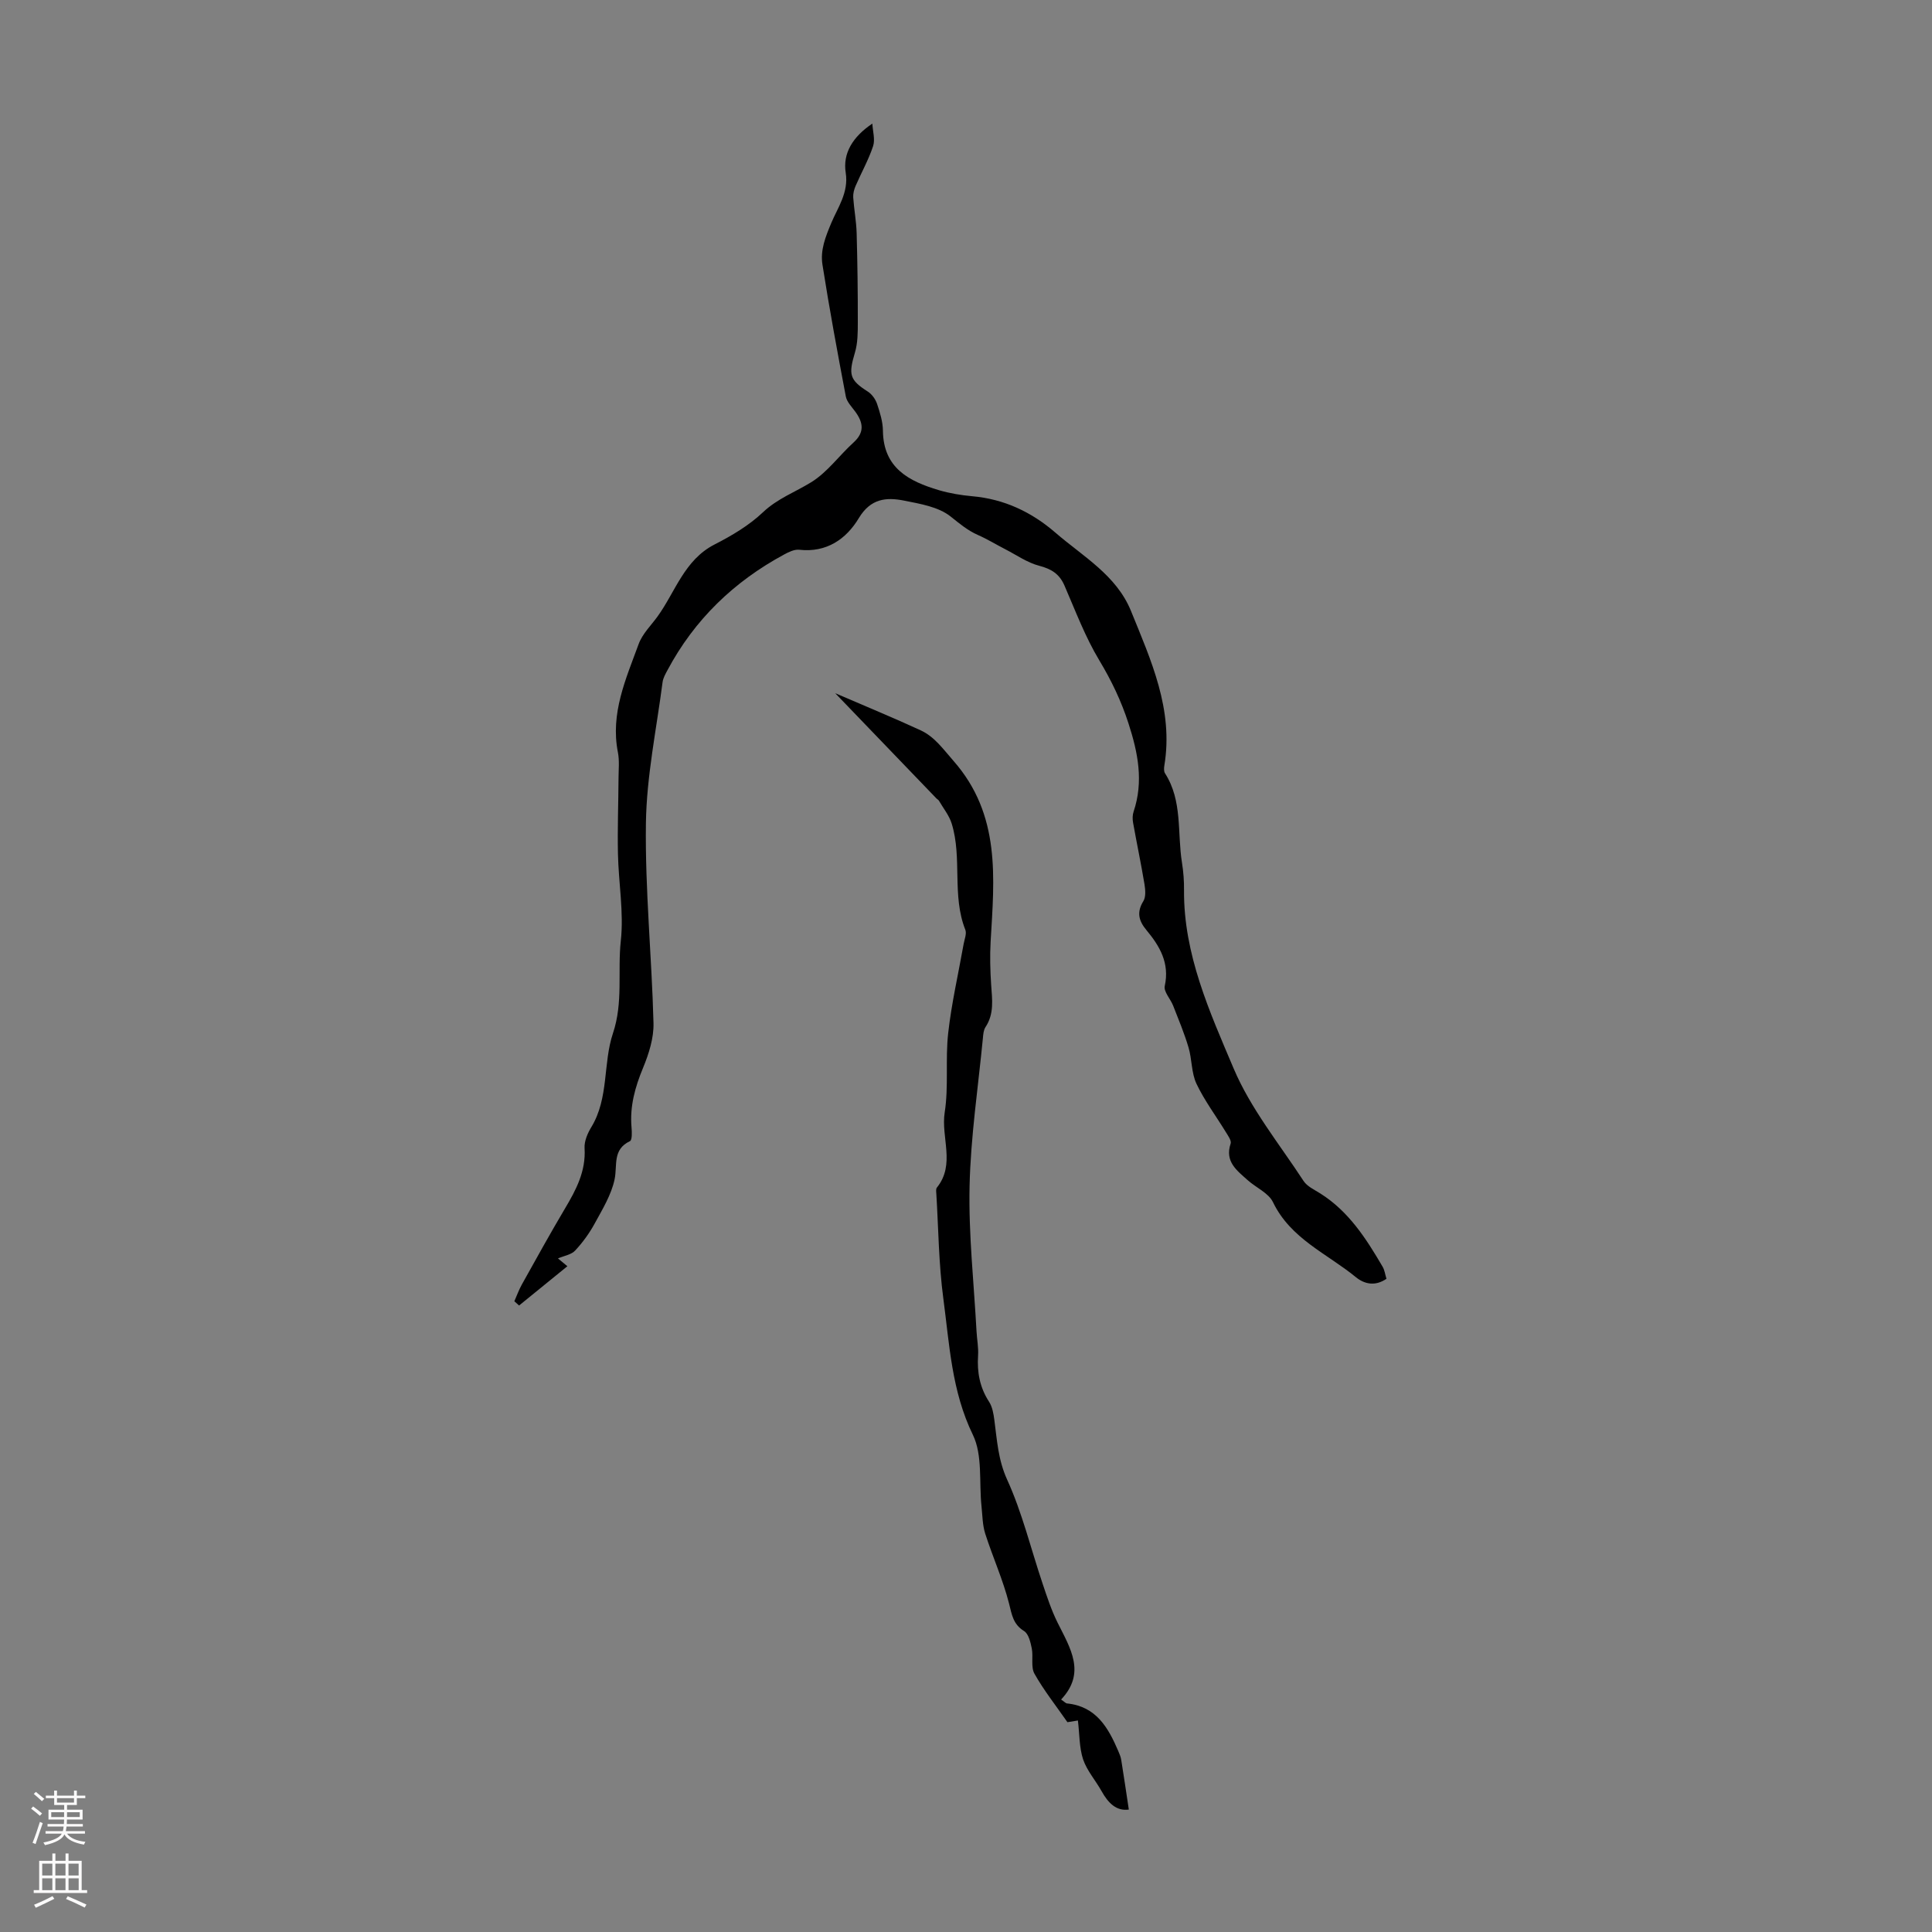 <svg enable-background="new 0 0 400 400" viewBox="0 0 400 400" xmlns="http://www.w3.org/2000/svg"><rect x="0" y="0" width="400" height="400" fill="#808080" stroke="none"/><path d="m115.52 260.54c.47.39 1.03.86 1.95 1.62-3.42 2.78-6.71 5.46-10 8.13-.33-.29-.66-.58-.98-.88.51-1.16.94-2.36 1.55-3.46 2.94-5.27 5.86-10.56 8.94-15.75 2.31-3.88 4.34-7.72 4.05-12.48-.09-1.44.62-3.09 1.41-4.38 3.65-6.03 2.38-13.18 4.46-19.39 2.16-6.44.94-12.8 1.63-19.15.65-5.92-.47-12.02-.59-18.05-.11-5.21.09-10.42.12-15.63.01-1.79.21-3.63-.13-5.36-1.59-8.07 1.65-15.18 4.29-22.4.79-2.16 2.64-3.95 3.9-5.7 3.69-5.09 5.55-11.72 11.8-14.92 3.56-1.82 7.15-3.94 10.02-6.66 3.01-2.86 6.67-4.18 10.01-6.24 3.35-2.06 5.8-5.54 8.78-8.24 2.35-2.14 1.97-4.17.31-6.42-.72-.98-1.7-1.97-1.92-3.08-1.72-9.08-3.41-18.18-4.84-27.31-.47-3.01.61-5.72 1.86-8.7 1.27-3.04 3.6-6.25 2.96-10.3-.65-4.06 1.46-7.48 5.51-10.2.08 1.57.61 3.29.15 4.68-.94 2.84-2.44 5.49-3.63 8.25-.31.73-.53 1.59-.48 2.36.17 2.47.64 4.93.71 7.41.17 6.12.25 12.25.24 18.38 0 2.12 0 4.35-.6 6.34-1.37 4.59-1.09 5.66 2.68 8.07.85.54 1.58 1.58 1.91 2.55.6 1.79 1.19 3.69 1.21 5.55.09 7.73 5.39 10.46 11.57 12.3 2.24.66 4.59 1.05 6.92 1.26 6.61.58 12.27 3.26 17.21 7.53 5.71 4.94 12.65 8.82 15.66 16.23 4.15 10.22 8.82 20.41 6.91 31.97-.09.53-.13 1.22.13 1.63 3.67 5.71 2.51 12.33 3.52 18.54.3 1.87.44 3.79.42 5.69-.1 13.26 5.3 25.14 10.26 36.86 3.52 8.33 9.48 15.65 14.49 23.32.74 1.13 2.24 1.81 3.46 2.58 5.89 3.71 9.5 9.35 12.9 15.16.43.73.53 1.64.8 2.51-2.35 1.61-4.58 1.1-6.35-.35-5.95-4.87-13.49-7.93-17.14-15.51-.92-1.91-3.5-3-5.23-4.55-2.23-2-4.8-3.84-3.54-7.58.21-.61-.53-1.62-.98-2.36-2.04-3.34-4.42-6.51-6.09-10.02-1.07-2.26-.92-5.07-1.65-7.53-.87-2.94-2.06-5.78-3.18-8.64-.55-1.4-2-2.91-1.74-4.08 1.04-4.74-1.03-8.25-3.8-11.58-1.6-1.92-2.05-3.7-.63-5.99.54-.88.42-2.33.24-3.46-.71-4.28-1.61-8.52-2.37-12.79-.13-.74-.13-1.58.11-2.28 2.1-6.26.91-12.2-1.07-18.3-1.5-4.64-3.52-8.84-6.03-13.02-2.92-4.85-4.94-10.25-7.21-15.48-1.04-2.4-2.69-3.44-5.22-4.1-2.47-.64-4.7-2.22-7.01-3.41-1.91-.98-3.74-2.11-5.7-2.97-2.15-.95-3.82-2.37-5.64-3.82-2.52-2.01-6.31-2.63-9.67-3.3-3.68-.73-6.91-.42-9.34 3.63-2.59 4.32-6.67 7.19-12.33 6.55-1-.11-2.18.46-3.13.98-10.4 5.61-18.58 13.49-24.16 23.96-.42.78-.9 1.62-1.01 2.47-1.26 9.72-3.31 19.44-3.45 29.19-.19 13.79 1.21 27.59 1.57 41.4.08 3.08-.96 6.35-2.16 9.26-1.66 4.01-2.77 7.97-2.39 12.33.09.97.14 2.63-.32 2.85-3.68 1.74-2.57 5.01-3.19 7.93-.67 3.18-2.5 6.16-4.09 9.08-1.1 2.02-2.49 3.95-4.06 5.63-.79.87-2.28 1.09-3.57 1.64z" fill="#000001"/><path d="m223.17 356.21c-.98.16-1.82.3-2.17.35-2.42-3.48-4.9-6.61-6.83-10.04-.78-1.4-.21-3.5-.55-5.22-.26-1.29-.66-3.03-1.6-3.61-2.29-1.42-2.52-3.4-3.12-5.74-1.25-4.9-3.37-9.58-4.92-14.42-.57-1.79-.57-3.78-.77-5.68-.53-4.97.26-10.57-1.79-14.79-4.4-9.05-4.84-18.68-6.11-28.19-.96-7.16-1.01-14.44-1.45-21.67-.03-.44-.12-1.03.11-1.32 3.89-4.82.81-10.39 1.62-15.57.84-5.37.11-10.97.72-16.4.69-6.19 2.11-12.31 3.2-18.46.17-.98.67-2.14.35-2.95-2.82-7.11-.61-14.84-2.82-21.98-.52-1.69-1.74-3.18-2.65-4.75-.11-.18-.34-.29-.5-.45-6.78-7.04-13.55-14.08-20.97-21.8 6.25 2.7 12.03 5.07 17.7 7.69 2.89 1.34 4.65 3.89 6.78 6.31 9.85 11.21 8.46 24.27 7.7 37.41-.17 2.99-.09 6.01.11 9 .21 3.02.65 5.98-1.18 8.73-.4.61-.46 1.49-.53 2.26-.99 10.22-2.53 20.42-2.76 30.65-.22 10.01.9 20.05 1.44 30.08.09 1.67.43 3.35.32 5-.23 3.45.35 6.6 2.27 9.56.69 1.06.93 2.49 1.1 3.79.56 4.18.77 8.23 2.65 12.35 3.13 6.87 4.92 14.34 7.34 21.53.92 2.74 1.83 5.52 3.11 8.09 2.62 5.26 5.94 10.37.72 15.9.71.48.96.79 1.24.81 6.01.61 8.51 4.99 10.58 9.82.26.61.53 1.23.63 1.87.54 3.35 1.03 6.7 1.57 10.28-2.58.36-4.27-1.35-5.63-3.79-1.24-2.23-3.04-4.25-3.84-6.61-.8-2.44-.73-5.23-1.07-8.04z" fill="#000001"/><g fill="#fbfafa"><path d="m6.44 374.46.42-.45c.65.47 1.27.95 1.85 1.44l-.45.49c-.65-.56-1.25-1.06-1.82-1.48m.93 7.33-.63-.26c.55-1.36 1.05-2.8 1.52-4.33.19.1.38.19.59.27-.46 1.29-.95 2.73-1.48 4.32m-.38-10.38.44-.42c.43.34 1.01.82 1.74 1.44l-.49.49c-.53-.51-1.09-1.01-1.69-1.51m2.5.35h1.72v-1.04h.59v1.04h3.52v-1.04h.59v1.04h1.75v.53h-1.75v1.42h-2.03v.97h3.22v2.03h-3.24c0 .35-.01.66-.03.93h3.32v.53h-3.37c-.03.27-.08.58-.15.94h3.96v.53h-3.71c.67.92 1.93 1.48 3.79 1.68-.13.24-.23.44-.29.59-2.13-.38-3.48-1.08-4.04-2.12-.43.97-1.77 1.72-4.03 2.23-.09-.19-.2-.37-.33-.55 2.1-.42 3.37-1.03 3.81-1.83h-3.36v-.53h3.58c.08-.29.13-.61.16-.94h-3.33v-.53h3.39c.02-.27.04-.58.04-.93h-3.23v-2.03h3.25v-.97h-2.07v-1.42h-1.73zm1.12 3.44v1h2.65c.01-.3.02-.44.01-.4v-.25-.35zm1.19-2h3.52v-.91h-3.52zm4.71 2h-2.63v.59c0 .15-.01.28-.01.4h2.64z"/><path d="m13.56 383.74h.63v1.52h2.72v6.07h1.13v.6h-11.06v-.6h1.13v-6.07h2.73v-1.52h.63v1.52h2.1v-1.52zm-2.69 8.83.38.56c-1.24.63-2.53 1.25-3.85 1.85-.1-.21-.21-.42-.34-.63 1.36-.55 2.63-1.15 3.81-1.78m-2.13-4.27h2.1v-2.45h-2.1zm0 3.04h2.1v-2.46h-2.1zm2.72-3.04h2.1v-2.45h-2.1zm0 3.04h2.1v-2.46h-2.1zm6.07 3.6c-1.41-.71-2.7-1.3-3.86-1.78l.35-.56c1.45.62 2.75 1.19 3.88 1.72zm-1.25-9.09h-2.1v2.45h2.1zm-2.09 5.49h2.1v-2.46h-2.1z"/></g></svg>